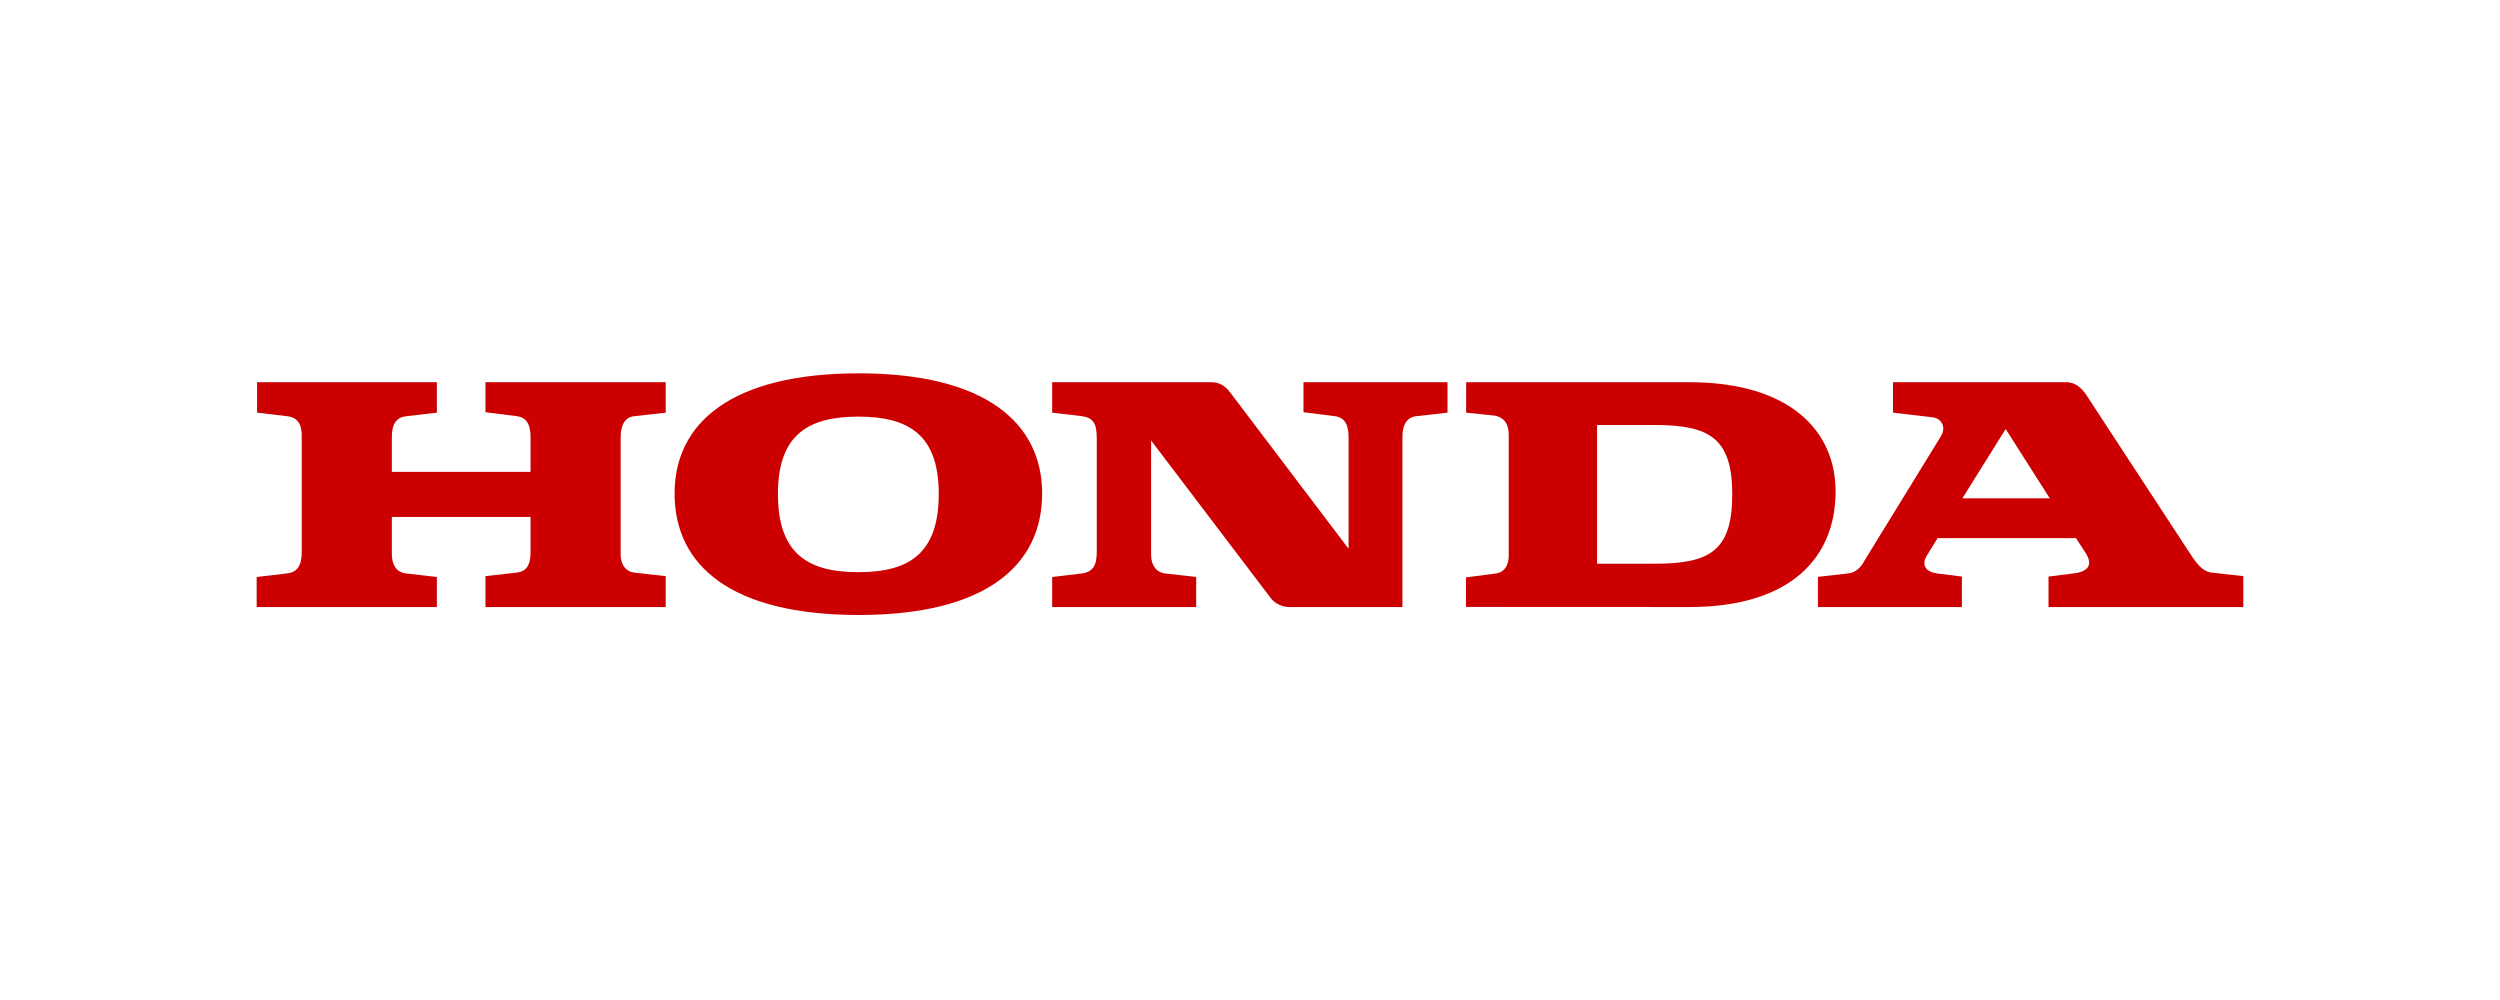 <svg width="150" height="60" viewBox="0 0 150 60" fill="none" xmlns="http://www.w3.org/2000/svg">
<path d="M117.74 29.901H122.988L120.34 25.741L117.74 29.901ZM109.076 36.423V34.613L110.905 34.404C111.538 34.324 111.806 33.745 111.885 33.612L116.444 26.191C116.814 25.607 116.452 25.095 115.975 25.042L113.58 24.76V22.931H123.971C124.555 22.931 124.924 23.328 125.162 23.672L131.232 32.95C131.71 33.69 132.08 34.275 132.69 34.355L134.6 34.569V36.423H122.911V34.594L124.395 34.408C125.111 34.33 125.694 34.011 125.111 33.136L124.555 32.286H116.256L115.62 33.322C115.225 33.956 115.62 34.33 116.231 34.408L117.715 34.594V36.423H109.076Z" fill="#CC0000"/>
<path d="M99.269 33.823H95.824V25.501H99.269C102.555 25.501 103.935 26.271 103.935 29.662C103.935 33.083 102.555 33.823 99.269 33.823ZM101.335 22.931H87.971L87.968 24.76L89.642 24.933C90.27 25.024 90.523 25.475 90.523 26.082V33.347C90.523 33.85 90.31 34.33 89.754 34.408L87.96 34.642V36.417L101.335 36.423C107.485 36.423 110.136 33.427 110.136 29.479C110.136 25.927 107.485 22.931 101.335 22.931Z" fill="#CC0000"/>
<path d="M15.4 36.423H26.212V34.619L24.359 34.408C23.934 34.355 23.51 34.091 23.51 33.187V31.015H31.833V33.083C31.833 33.69 31.727 34.275 31.011 34.355L29.129 34.569V36.423H39.943V34.569L38.034 34.355C37.664 34.304 37.24 34.011 37.24 33.242V26.217C37.24 25.501 37.504 25.024 38.06 24.972L39.943 24.76V22.931H29.129V24.734L31.011 24.972C31.647 25.051 31.833 25.555 31.833 26.217V28.311H23.51V26.191C23.51 25.396 23.828 25.024 24.385 24.972L26.212 24.76V22.931H15.425V24.76L17.229 24.972C17.945 25.051 18.129 25.581 18.103 26.271V33.108C18.103 33.877 17.891 34.33 17.202 34.408L15.4 34.619V36.423Z" fill="#CC0000"/>
<path d="M51.5 24.997C48.427 24.997 46.676 26.138 46.676 29.635C46.676 33.186 48.427 34.33 51.5 34.33C54.575 34.33 56.325 33.186 56.325 29.635C56.325 26.138 54.575 24.997 51.5 24.997ZM40.475 29.609C40.475 25.369 43.895 22.4 51.527 22.4C59.108 22.4 62.528 25.369 62.528 29.609C62.528 33.956 59.108 36.899 51.527 36.899C43.895 36.899 40.475 33.956 40.475 29.609Z" fill="#CC0000"/>
<path d="M63.13 36.423H71.771V34.619L69.914 34.408C69.383 34.355 69.066 33.909 69.066 33.294V26.429L76.251 35.893C76.487 36.211 76.938 36.423 77.362 36.423H84.147V26.191C84.147 25.711 84.275 25.054 84.97 24.972L86.85 24.76V22.931H78.21V24.734L80.093 24.972C80.758 25.052 80.914 25.608 80.914 26.243V32.924L73.784 23.514C73.519 23.169 73.175 22.931 72.671 22.931H63.13V24.76L64.931 24.972C65.566 25.066 65.806 25.389 65.806 26.271V33.108C65.806 33.919 65.585 34.309 64.904 34.408L63.13 34.619V36.423Z" fill="#CC0000"/>
</svg>
